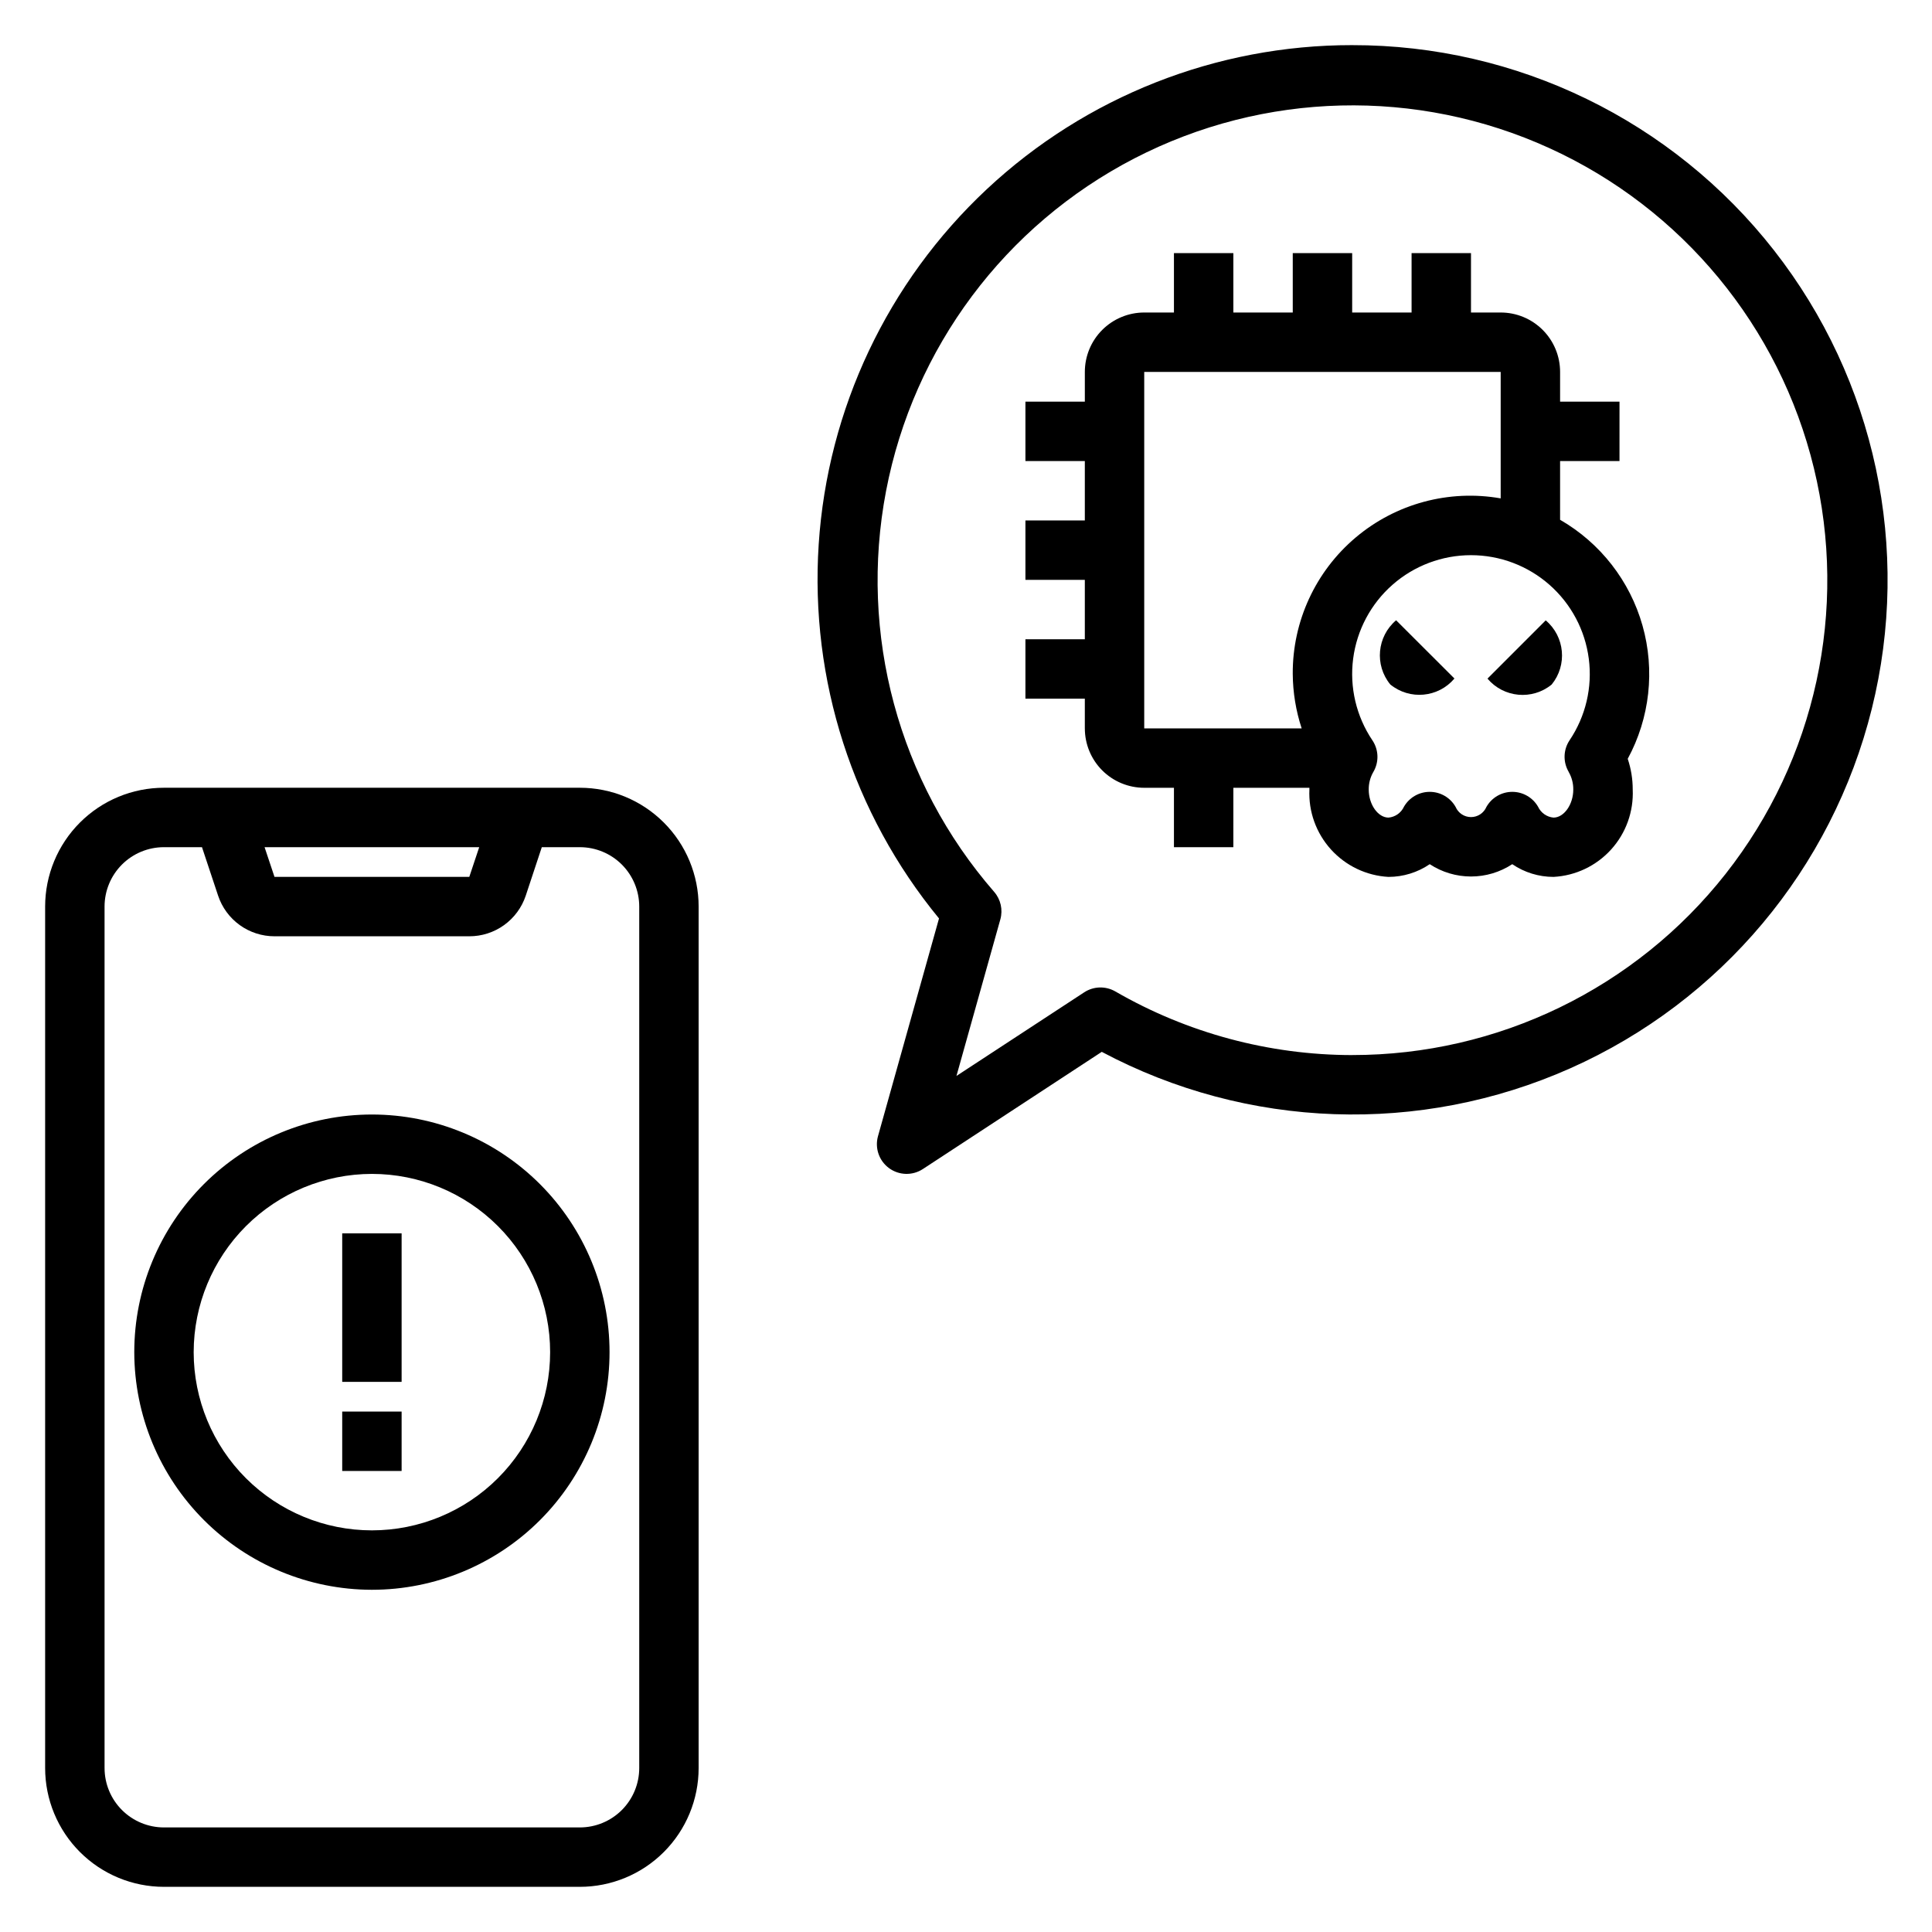 <?xml version="1.0" encoding="UTF-8"?>
<!-- Uploaded to: ICON Repo, www.svgrepo.com, Generator: ICON Repo Mixer Tools -->
<svg fill="#000000" width="800px" height="800px" version="1.1" viewBox="144 144 512 512" xmlns="http://www.w3.org/2000/svg">
 <g>
  <path d="m187.45 644.03h110.21c8.348 0 16.359-3.316 22.262-9.223 5.906-5.906 9.223-13.914 9.223-22.266v-228.29c0-8.352-3.316-16.359-9.223-22.266-5.902-5.906-13.914-9.223-22.262-9.223h-110.21c-8.352 0-16.359 3.316-22.266 9.223-5.902 5.906-9.223 13.914-9.223 22.266v228.29c0 8.352 3.32 16.359 9.223 22.266 5.906 5.906 13.914 9.223 22.266 9.223zm83.547-275.52-2.629 7.871h-51.625l-2.629-7.871zm-99.289 15.742c0-4.176 1.656-8.18 4.609-11.133 2.953-2.953 6.957-4.609 11.133-4.609h10.078l4.273 12.848c1.043 3.133 3.051 5.863 5.731 7.797 2.684 1.93 5.906 2.973 9.211 2.969h51.625c3.309 0.008 6.531-1.031 9.215-2.961 2.688-1.934 4.695-4.66 5.742-7.797l4.258-12.855h10.078c4.172 0 8.18 1.656 11.133 4.609 2.949 2.953 4.609 6.957 4.609 11.133v228.29c0 4.176-1.66 8.18-4.609 11.133-2.953 2.953-6.961 4.613-11.133 4.613h-110.21c-4.176 0-8.18-1.66-11.133-4.613-2.953-2.953-4.609-6.957-4.609-11.133z"/>
  <path d="m234.69 470.85h15.742v39.359h-15.742z"/>
  <path d="m234.69 518.08h15.742v15.742h-15.742z"/>
  <path d="m242.56 565.31c16.703 0 32.719-6.637 44.531-18.445 11.809-11.812 18.445-27.828 18.445-44.531 0-16.703-6.637-32.723-18.445-44.531-11.812-11.812-27.828-18.445-44.531-18.445s-32.723 6.633-44.531 18.445c-11.809 11.809-18.445 27.828-18.445 44.531 0.02 16.695 6.66 32.703 18.465 44.508 11.809 11.809 27.816 18.449 44.512 18.469zm0-110.21v-0.004c12.527 0 24.539 4.977 33.398 13.836 8.855 8.855 13.832 20.871 13.832 33.398 0 12.527-4.977 24.539-13.832 33.398-8.859 8.855-20.871 13.832-33.398 13.832s-24.539-4.977-33.398-13.832c-8.859-8.859-13.836-20.871-13.836-33.398 0.016-12.523 4.996-24.531 13.848-33.387 8.855-8.855 20.863-13.836 33.387-13.848z"/>
  <path d="m557.44 281.75v-15.57h15.742l0.004-15.746h-15.746v-7.871c0-4.176-1.656-8.18-4.609-11.133s-6.957-4.613-11.133-4.613h-7.871v-15.742h-15.746v15.742h-15.742v-15.742h-15.746v15.742h-15.742v-15.742h-15.746v15.742h-7.871c-4.176 0-8.18 1.66-11.133 4.613s-4.609 6.957-4.609 11.133v7.871h-15.746v15.742h15.742v15.742l-15.742 0.004v15.742h15.742v15.742l-15.742 0.004v15.742h15.742v7.871l0.004 0.004c0 4.176 1.656 8.18 4.609 11.133s6.957 4.609 11.133 4.609h7.871v15.742h15.742l0.004-15.742h20.152v0.441c-0.27 5.848 1.785 11.562 5.711 15.902 3.926 4.34 9.406 6.957 15.25 7.273 3.898-0.004 7.707-1.176 10.93-3.371 3.246 2.133 7.047 3.266 10.934 3.266 3.883 0 7.684-1.133 10.934-3.266 3.223 2.195 7.027 3.367 10.926 3.371 5.852-0.309 11.34-2.922 15.273-7.262 3.934-4.34 5.988-10.062 5.723-15.914 0.004-2.758-0.445-5.5-1.324-8.117 5.859-10.809 7.266-23.48 3.918-35.312-3.344-11.836-11.18-21.891-21.836-28.031zm-70.848 40.848c0.035 4.902 0.832 9.77 2.363 14.43h-41.723v-94.465h94.465v33.512c-13.715-2.414-27.793 1.387-38.434 10.371s-16.75 22.227-16.672 36.152zm73.125 25.977c0.816 1.418 1.238 3.031 1.219 4.668 0 3.938-2.449 7.43-5.25 7.43-1.777-0.164-3.336-1.266-4.086-2.887-1.41-2.441-4.019-3.945-6.84-3.938-2.832 0.004-5.441 1.523-6.84 3.984-0.699 1.637-2.309 2.703-4.086 2.703-1.781 0-3.391-1.066-4.086-2.703-1.398-2.461-4.012-3.981-6.84-3.984-2.824-0.008-5.434 1.496-6.844 3.938-0.75 1.621-2.305 2.723-4.086 2.887-2.801 0-5.25-3.473-5.25-7.43-0.02-1.637 0.402-3.25 1.223-4.668 1.539-2.617 1.438-5.883-0.262-8.398-4.266-6.348-6.074-14.035-5.09-21.617 0.984-7.586 4.695-14.555 10.441-19.602 5.746-5.051 13.137-7.832 20.785-7.832 7.648 0 15.035 2.781 20.781 7.832 5.746 5.047 9.457 12.016 10.441 19.602 0.988 7.582-0.824 15.27-5.09 21.617-1.68 2.512-1.773 5.762-0.242 8.367z"/>
  <path d="m512.44 325.39c5.148 4.203 12.715 3.504 17.004-1.574l-15.461-15.438c-5.07 4.301-5.758 11.871-1.543 17.012z"/>
  <path d="m538.2 323.84c4.289 5.078 11.855 5.777 17.004 1.574 4.207-5.148 3.508-12.723-1.574-17.012z"/>
  <path d="m502.34 155.96c-35.969-0.027-70.598 13.633-96.855 38.207-26.258 24.578-42.18 58.227-44.523 94.117-2.348 35.891 9.051 71.328 31.887 99.113l-16.172 57.703c-0.883 3.16 0.285 6.535 2.934 8.473 2.648 1.938 6.219 2.031 8.961 0.234l47.406-31.055c38.527 20.496 84.344 22.098 124.21 4.34 39.863-17.754 69.32-52.887 79.852-95.234 10.535-42.344 0.969-87.184-25.93-121.54-26.898-34.363-68.129-54.414-111.77-54.355zm0 267.65c-22.039-0.027-43.684-5.844-62.766-16.867-2.574-1.484-5.766-1.395-8.25 0.234l-33.852 22.16 11.629-41.492c0.719-2.555 0.098-5.297-1.645-7.297-25.34-29.141-35.898-68.297-28.641-106.23 7.254-37.926 31.523-70.422 65.828-88.148 34.305-17.73 74.848-18.727 109.98-2.703 35.137 16.02 60.969 47.285 70.082 84.809 9.109 37.523 0.488 77.156-23.391 107.5-23.875 30.348-60.363 48.051-98.977 48.027z"/>
 </g>
</svg>
